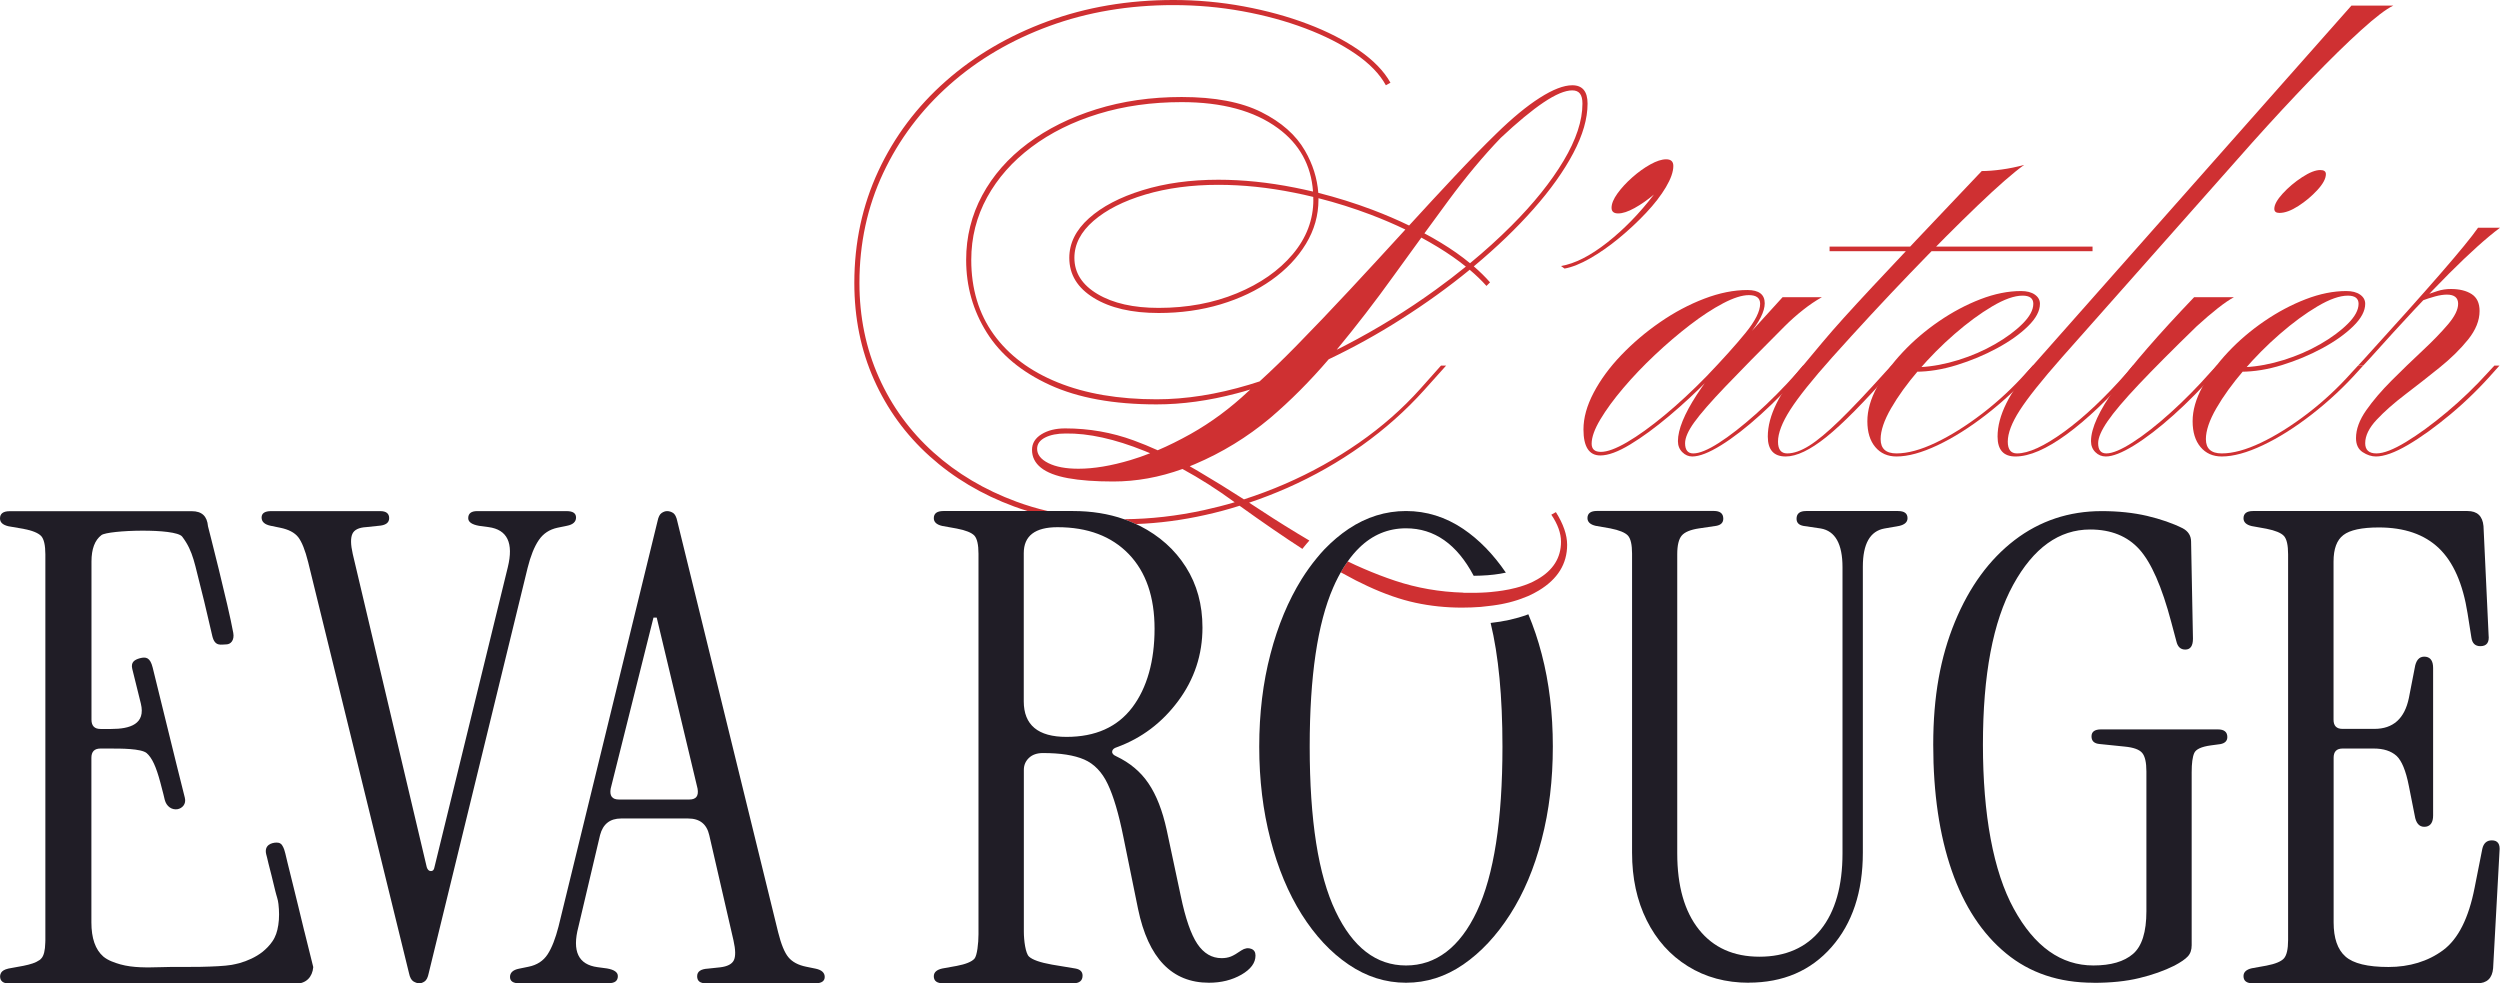 <svg xmlns="http://www.w3.org/2000/svg" id="Calque_2" data-name="Calque 2" viewBox="0 0 293.77 115.55"><defs><style>      .cls-1 {        fill: #cf3032;      }      .cls-2 {        fill: #201d26;      }    </style></defs><g id="Calque_3" data-name="Calque 3"><g><path class="cls-1" d="M159.7,5.91c-1.7-1.18-3.71-2.21-6.03-3.09-2.32-.88-4.83-1.57-7.53-2.07s-5.45-.75-8.25-.75c-5.32,0-10.26.84-14.82,2.52-4.56,1.68-8.54,4.02-11.94,7.02-3.4,3-6.04,6.52-7.92,10.56-1.88,4.04-2.82,8.42-2.82,13.14,0,4.12.77,7.91,2.31,11.37s3.72,6.46,6.54,9c2.82,2.54,6.13,4.51,9.93,5.91.52.19,1.05.37,1.58.53h2.37c-1.26-.29-2.49-.66-3.68-1.1-3.74-1.38-6.99-3.31-9.75-5.79-2.76-2.48-4.9-5.42-6.42-8.82-1.52-3.4-2.28-7.1-2.28-11.1,0-4.64.93-8.94,2.79-12.9,1.86-3.96,4.46-7.42,7.8-10.38s7.25-5.26,11.73-6.9,9.34-2.46,14.58-2.46c2.76,0,5.46.24,8.1.72,2.64.48,5.1,1.15,7.38,2.01,2.28.86,4.25,1.86,5.91,3,1.66,1.14,2.85,2.37,3.57,3.69l.54-.3c-.76-1.36-1.99-2.63-3.69-3.81ZM169.33,42.96l-2.46,2.76c-2.08,2.32-4.47,4.42-7.17,6.3-2.7,1.88-5.59,3.49-8.67,4.83-1.59.69-3.21,1.3-4.86,1.83-.36.12-.73.23-1.09.34-1.18.35-2.38.65-3.59.92-3.16.69-6.29,1.05-9.41,1.07.48.17.95.36,1.4.57,2.73-.1,5.45-.46,8.16-1.07,1.36-.3,2.7-.66,4.02-1.08.38-.11.75-.23,1.12-.36,1.52-.51,3.01-1.09,4.49-1.74,3.12-1.38,6.04-3.04,8.76-4.98,2.72-1.94,5.16-4.11,7.32-6.51l2.58-2.88h-.6ZM184.75,10.02c-1,0-2.27.49-3.81,1.47-1.54.98-3.25,2.39-5.13,4.23-1.4,1.36-3.03,3.03-4.89,5.01-1.68,1.79-3.47,3.72-5.34,5.77-1.36-.66-2.79-1.27-4.29-1.84-2.09-.79-4.21-1.45-6.38-2-.13-1.71-.65-3.37-1.57-4.96-1.06-1.84-2.77-3.35-5.13-4.53-2.36-1.18-5.48-1.77-9.36-1.77-3.6,0-6.94.48-10.02,1.44-3.08.96-5.77,2.3-8.07,4.02-2.3,1.72-4.08,3.75-5.34,6.09-1.26,2.34-1.89,4.87-1.89,7.59,0,3.12.81,5.97,2.43,8.55,1.62,2.58,4.09,4.63,7.41,6.15s7.5,2.28,12.54,2.28c3,0,6.13-.43,9.39-1.29.54-.14,1.08-.29,1.62-.46-.07.07-.14.13-.21.19-2.12,2-4.39,3.68-6.81,5.04-1.31.73-2.59,1.37-3.86,1.91-.94-.43-1.88-.81-2.83-1.16-2.56-.94-5.24-1.41-8.04-1.41-1.12,0-2.05.23-2.79.69-.74.46-1.11,1.07-1.11,1.83,0,.84.35,1.54,1.05,2.1.7.56,1.76.97,3.18,1.23,1.42.26,3.19.39,5.31.39,2.71,0,5.43-.49,8.14-1.47,2.01,1.09,4.04,2.38,6.08,3.87.02.01.03.02.05.04.2.14.39.28.58.41,2.77,1.99,5.23,3.68,7.38,5.07.04-.06.09-.12.14-.18.21-.27.44-.53.68-.8-1.91-1.13-3.8-2.3-5.65-3.52-.48-.32-.95-.63-1.43-.93-.2-.14-.41-.27-.61-.39-1.8-1.16-3.6-2.27-5.4-3.33-.32-.19-.65-.38-.97-.56.2-.08.41-.16.61-.25,3.2-1.36,6.14-3.16,8.82-5.4,2.41-2.05,4.71-4.36,6.9-6.92,2.92-1.39,5.76-2.96,8.52-4.72,2.88-1.83,5.56-3.76,8.05-5.8.73.62,1.39,1.25,1.97,1.9l.42-.42c-.56-.64-1.2-1.27-1.91-1.88.02-.01.03-.03.05-.04,2.64-2.2,4.96-4.43,6.96-6.69,2-2.26,3.56-4.45,4.68-6.57s1.68-4.06,1.68-5.82c0-1.44-.6-2.16-1.8-2.16ZM132.85,54.06c-2.28.68-4.32,1.02-6.12,1.02-1.48,0-2.66-.22-3.54-.66-.88-.44-1.32-1-1.32-1.68,0-.56.31-1,.93-1.32.62-.32,1.43-.48,2.43-.48,2.68-.04,5.76.64,9.24,2.04.23.09.45.18.68.28-.77.31-1.54.57-2.3.8ZM154.33,23.46c0,2.36-.81,4.5-2.43,6.42-1.62,1.92-3.81,3.45-6.57,4.59-2.76,1.14-5.82,1.71-9.18,1.71-2.96,0-5.35-.54-7.17-1.62-1.82-1.08-2.73-2.5-2.73-4.26,0-1.6.75-3.05,2.25-4.35s3.53-2.33,6.09-3.09c2.56-.76,5.42-1.14,8.58-1.14,2.88,0,5.86.31,8.94.93.74.15,1.48.31,2.21.49,0,.1,0,.21,0,.32ZM152.32,40.65c-1.52,1.55-2.96,2.94-4.31,4.17-.41.14-.83.27-1.24.39-3.8,1.14-7.42,1.71-10.86,1.71-4.48,0-8.35-.66-11.61-1.98-3.26-1.32-5.77-3.2-7.53-5.64-1.76-2.44-2.64-5.36-2.64-8.76,0-2.64.62-5.09,1.86-7.35,1.24-2.26,2.98-4.23,5.22-5.91,2.24-1.68,4.86-2.98,7.86-3.9,3-.92,6.26-1.38,9.78-1.38,4.76,0,8.53,1.02,11.31,3.06,2.53,1.85,3.91,4.34,4.13,7.45-.7-.16-1.41-.32-2.12-.46-3.12-.62-6.12-.93-9-.93-3.28,0-6.25.41-8.91,1.23-2.66.82-4.76,1.92-6.3,3.3-1.54,1.38-2.31,2.93-2.31,4.65,0,1.96.96,3.53,2.88,4.71,1.92,1.18,4.46,1.77,7.62,1.77,2.6,0,5.03-.34,7.29-1.02,2.26-.68,4.25-1.63,5.97-2.85,1.72-1.22,3.07-2.64,4.05-4.26.98-1.62,1.47-3.35,1.47-5.19v-.17c2.09.53,4.14,1.18,6.15,1.94,1.42.54,2.77,1.12,4.06,1.74-.05.06-.1.12-.16.18-2.1,2.3-4.23,4.61-6.39,6.93-2.16,2.32-4.25,4.51-6.27,6.57ZM168.7,34.05c-3.34,2.42-6.88,4.6-10.62,6.54-.34.17-.67.35-1.01.51,2.32-2.81,4.55-5.7,6.68-8.67,1.1-1.53,2.19-3.04,3.27-4.51.67.36,1.32.74,1.95,1.12,1.21.74,2.31,1.5,3.28,2.29-1.13.92-2.32,1.83-3.55,2.72ZM183.73,18.9c-1.48,2.48-3.52,5.02-6.12,7.62-1.5,1.5-3.12,2.97-4.87,4.41-1-.83-2.14-1.63-3.41-2.4-.63-.38-1.28-.76-1.95-1.11.94-1.3,1.87-2.56,2.79-3.81,2.08-2.82,4.14-5.29,6.18-7.41,1.96-1.84,3.64-3.23,5.04-4.17,1.4-.94,2.52-1.41,3.36-1.41s1.2.52,1.2,1.56c0,2-.74,4.24-2.22,6.72Z"></path><path class="cls-1" d="M196.63,19.5c0,.68-.29,1.51-.87,2.49-.58.98-1.36,1.99-2.34,3.03-.98,1.04-2.04,2.03-3.18,2.97-1.14.94-2.27,1.73-3.39,2.37-1.12.64-2.12,1.04-3,1.2l-.42-.3c1.64-.28,3.45-1.2,5.43-2.76,1.98-1.56,3.81-3.44,5.49-5.64-.76.64-1.52,1.17-2.28,1.59-.76.42-1.4.63-1.92.63s-.78-.22-.78-.66c0-.48.23-1.04.69-1.68.46-.64,1.04-1.27,1.74-1.89.7-.62,1.41-1.13,2.13-1.53.72-.4,1.34-.6,1.86-.6.56,0,.84.26.84.78Z"></path><path class="cls-1" d="M188.05,53.52c-1.32,0-1.98-1.02-1.98-3.06,0-1.36.4-2.8,1.2-4.32.8-1.52,1.88-2.99,3.24-4.41,1.36-1.42,2.88-2.71,4.56-3.87,1.68-1.16,3.41-2.08,5.19-2.76,1.78-.68,3.47-1.02,5.07-1.02,1.36,0,2.04.52,2.04,1.56,0,.96-.62,2.19-1.86,3.69-1.24,1.5-2.8,3.23-4.68,5.19-1.48,1.52-3.04,2.97-4.68,4.35-1.64,1.38-3.17,2.5-4.59,3.36-1.42.86-2.59,1.29-3.51,1.29ZM188.11,53.1c.76,0,1.79-.38,3.09-1.14,1.3-.76,2.76-1.81,4.38-3.15,1.62-1.34,3.27-2.87,4.95-4.59,1.88-1.96,3.4-3.65,4.56-5.07,1.16-1.42,1.74-2.57,1.74-3.45,0-.68-.44-1.02-1.32-1.02-.8,0-1.81.32-3.03.96-1.22.64-2.52,1.49-3.9,2.55-1.38,1.06-2.75,2.23-4.11,3.51-1.36,1.28-2.6,2.58-3.72,3.9-1.12,1.32-2.02,2.55-2.7,3.69-.68,1.14-1.02,2.09-1.02,2.85,0,.64.36.96,1.08.96ZM212.47,42.96l-.54.6c-1.64,1.88-3.31,3.59-5.01,5.13-1.7,1.54-3.26,2.75-4.68,3.63-1.42.88-2.55,1.32-3.39,1.32-.44,0-.83-.17-1.17-.51-.34-.34-.51-.77-.51-1.29,0-1.36.74-3.18,2.22-5.46,1.48-2.28,3.54-4.78,6.18-7.5h.3l3.6-3.96h4.62c-.72.4-1.46.9-2.22,1.5-.76.6-1.48,1.24-2.16,1.92-2.96,2.96-5.29,5.33-6.99,7.11-1.7,1.78-2.91,3.17-3.63,4.17-.72,1-1.08,1.82-1.08,2.46,0,.8.32,1.2.96,1.2.72,0,1.72-.41,3-1.23,1.28-.82,2.73-1.95,4.35-3.39,1.62-1.44,3.25-3.08,4.89-4.92l.66-.78h.6Z"></path><path class="cls-1" d="M215.29,42c-2.32,2.6-3.96,4.65-4.92,6.15s-1.44,2.75-1.44,3.75c0,.92.36,1.38,1.08,1.38.76,0,1.62-.3,2.58-.9.96-.6,2.15-1.59,3.57-2.97,1.42-1.38,3.21-3.27,5.37-5.67l.72-.78h.6l-.54.6c-3.24,3.68-5.81,6.28-7.71,7.8-1.9,1.52-3.49,2.28-4.77,2.28-1.4,0-2.1-.78-2.1-2.34,0-2.44,1.38-5.22,4.14-8.34.8-.96,1.56-1.87,2.28-2.73.72-.86,1.54-1.8,2.46-2.82.92-1.02,2.06-2.26,3.42-3.72,1.36-1.46,3.08-3.29,5.16-5.49,2.08-2.2,4.64-4.9,7.68-8.1.68,0,1.46-.06,2.34-.18.88-.12,1.76-.3,2.64-.54-1.28.92-3.1,2.51-5.46,4.77-2.36,2.26-5.02,4.93-7.98,8.01-2.96,3.08-6,6.36-9.12,9.84ZM214.99,29.52v-.54h30.9v.54h-30.9Z"></path><path class="cls-1" d="M222.85,53.28c1.32,0,2.86-.42,4.62-1.26,1.76-.84,3.58-1.98,5.46-3.42,1.88-1.44,3.62-3.06,5.22-4.86l.72-.78h.6l-.54.6c-1.68,1.88-3.51,3.59-5.49,5.13-1.98,1.54-3.9,2.75-5.76,3.63-1.86.88-3.47,1.32-4.83,1.32-1.04,0-1.87-.37-2.49-1.11-.62-.74-.93-1.75-.93-3.03s.38-2.62,1.14-4.02c.76-1.4,1.77-2.77,3.03-4.11,1.26-1.34,2.68-2.55,4.26-3.63,1.58-1.08,3.2-1.94,4.86-2.58,1.66-.64,3.25-.96,4.77-.96.68,0,1.22.14,1.62.42.4.28.6.64.6,1.08,0,.84-.47,1.72-1.41,2.64-.94.92-2.15,1.78-3.63,2.58-1.48.8-3.06,1.46-4.74,1.98-1.68.52-3.28.78-4.8.78l.54-.54c1.44-.08,2.93-.36,4.47-.84,1.54-.48,2.97-1.1,4.29-1.86,1.32-.76,2.4-1.56,3.24-2.4.84-.84,1.26-1.62,1.26-2.34,0-.64-.42-.96-1.26-.96-.96,0-2.15.42-3.57,1.26-1.42.84-2.89,1.92-4.41,3.24-1.52,1.32-2.94,2.75-4.26,4.29-1.32,1.54-2.39,3.02-3.21,4.44-.82,1.42-1.23,2.63-1.23,3.63,0,1.12.62,1.68,1.86,1.68Z"></path><path class="cls-1" d="M236.83,53.64c-1.4,0-2.1-.78-2.1-2.34,0-2.44,1.38-5.22,4.14-8.34L276.31.66h4.92c-.84.4-2.11,1.37-3.81,2.91-1.7,1.54-3.65,3.45-5.85,5.73-2.2,2.28-4.5,4.76-6.9,7.44l-22.38,25.26c-2.36,2.68-4.01,4.75-4.95,6.21-.94,1.46-1.41,2.69-1.41,3.69,0,.92.36,1.38,1.08,1.38,1.36,0,3.21-.85,5.55-2.55,2.34-1.7,4.81-4.03,7.41-6.99l.66-.78h.6l-.54.6c-2.84,3.24-5.45,5.73-7.83,7.47-2.38,1.74-4.39,2.61-6.03,2.61Z"></path><path class="cls-1" d="M247.45,53.64c-.48,0-.89-.17-1.23-.51-.34-.34-.51-.77-.51-1.29,0-1.52.96-3.61,2.88-6.27,1.92-2.66,5-6.21,9.24-10.65h4.68c-.52.28-1.15.71-1.89,1.29-.74.58-1.57,1.29-2.49,2.13-2.84,2.76-5.11,5.04-6.81,6.84-1.7,1.8-2.92,3.24-3.66,4.32-.74,1.08-1.11,1.94-1.11,2.58,0,.8.32,1.2.96,1.2.72,0,1.75-.43,3.09-1.29,1.34-.86,2.82-2.02,4.44-3.48,1.62-1.46,3.19-3.05,4.71-4.77l.72-.78h.6l-.54.6c-1.72,1.96-3.43,3.7-5.13,5.22-1.7,1.52-3.25,2.71-4.65,3.57-1.4.86-2.5,1.29-3.3,1.29ZM272.65,19.98c.44,0,.66.16.66.48,0,.52-.33,1.14-.99,1.86-.66.72-1.41,1.35-2.25,1.89-.84.54-1.58.81-2.22.81-.4,0-.6-.16-.6-.48,0-.48.33-1.08.99-1.8.66-.72,1.42-1.36,2.28-1.92.86-.56,1.57-.84,2.13-.84Z"></path><path class="cls-1" d="M261.07,53.28c1.32,0,2.86-.42,4.62-1.26,1.76-.84,3.58-1.98,5.46-3.42,1.88-1.44,3.62-3.06,5.22-4.86l.72-.78h.6l-.54.6c-1.68,1.88-3.51,3.59-5.49,5.13-1.98,1.54-3.9,2.75-5.76,3.63-1.86.88-3.47,1.32-4.83,1.32-1.04,0-1.87-.37-2.49-1.11-.62-.74-.93-1.75-.93-3.03s.38-2.62,1.14-4.02c.76-1.4,1.77-2.77,3.03-4.11,1.26-1.34,2.68-2.55,4.26-3.63,1.58-1.08,3.2-1.94,4.86-2.58,1.66-.64,3.25-.96,4.77-.96.68,0,1.22.14,1.62.42.4.28.6.64.6,1.08,0,.84-.47,1.72-1.41,2.64-.94.92-2.15,1.78-3.63,2.58-1.48.8-3.06,1.46-4.74,1.98-1.68.52-3.28.78-4.8.78l.54-.54c1.44-.08,2.93-.36,4.47-.84,1.54-.48,2.97-1.1,4.29-1.86,1.32-.76,2.4-1.56,3.24-2.4.84-.84,1.26-1.62,1.26-2.34,0-.64-.42-.96-1.26-.96-.96,0-2.15.42-3.57,1.26-1.42.84-2.89,1.92-4.41,3.24-1.52,1.32-2.94,2.75-4.26,4.29-1.32,1.54-2.39,3.02-3.21,4.44-.82,1.42-1.23,2.63-1.23,3.63,0,1.12.62,1.68,1.86,1.68Z"></path><path class="cls-1" d="M279.25,53.28c.84,0,2-.45,3.48-1.35,1.48-.9,3.08-2.07,4.8-3.51,1.72-1.44,3.34-3,4.86-4.68l.72-.78h.6l-.54.6c-1.64,1.88-3.37,3.58-5.19,5.1-1.82,1.52-3.5,2.73-5.04,3.63-1.54.9-2.79,1.35-3.75,1.35-.52,0-1.04-.17-1.56-.51-.52-.34-.78-.89-.78-1.65,0-1.04.4-2.13,1.2-3.27.8-1.14,1.8-2.31,3-3.51,1.2-1.2,2.4-2.36,3.6-3.48,1.2-1.12,2.2-2.15,3-3.09.8-.94,1.2-1.75,1.2-2.43,0-.72-.44-1.08-1.32-1.08-.4,0-.86.07-1.38.21-.52.14-1.1.33-1.74.57l.48-.66c.52-.2,1.03-.38,1.53-.54.5-.16,1.03-.24,1.59-.24,1,0,1.81.2,2.43.6.62.4.93,1.06.93,1.98,0,1.12-.45,2.24-1.35,3.36-.9,1.12-2.02,2.22-3.36,3.3-1.34,1.08-2.68,2.13-4.02,3.15-1.34,1.02-2.46,2.01-3.36,2.97-.9.96-1.35,1.88-1.35,2.76,0,.8.44,1.2,1.32,1.2ZM277.69,42.96h-.6l.72-.78c3.68-4.04,6.65-7.36,8.91-9.96,2.26-2.6,3.75-4.42,4.47-5.46h2.58c-1.6,1.2-3.59,2.99-5.97,5.37-2.38,2.38-5.49,5.71-9.33,9.99l-.78.84Z"></path><path class="cls-1" d="M184.15,64.02c0,2.24-1.11,4.03-3.33,5.37-.39.24-.81.45-1.25.65l-.72.28s-.07.03-.1.04c-.3.11-.61.21-.93.3-.33.1-.66.18-1,.25-.28.06-.56.12-.85.16-.34.06-.68.1-1.03.14l-.98.11h-.03c-.68.05-1.39.08-2.14.08-1.88,0-3.7-.19-5.46-.57-1.76-.38-3.63-1.03-5.61-1.95-.45-.21-.92-.44-1.4-.68-.57-.3-1.16-.61-1.77-.95.26-.46.53-.88.82-1.28.61.3,1.23.58,1.86.85,1.22.53,2.47,1.01,3.73,1.43,2.53.84,5.2,1.31,8,1.39v.02h.97c.39,0,.77,0,1.14-.02.38-.01.74-.04,1.09-.07.28-.02.56-.05.82-.09.22-.02.43-.05.63-.09.52-.08,1-.18,1.46-.3h.01c.75-.19,1.42-.43,2.03-.72.19-.1.38-.2.56-.3,1.84-1.06,2.76-2.53,2.76-4.41,0-1-.38-2.06-1.14-3.18l.54-.3c.88,1.4,1.32,2.68,1.32,3.84Z"></path><path class="cls-2" d="M49.27,115.55c-.2,0-.43-.08-.68-.22-.25-.15-.43-.48-.53-.98l-11.85-48.3c-.35-1.4-.74-2.37-1.16-2.92-.43-.55-1.14-.92-2.14-1.12l-1.12-.23c-.7-.15-1.05-.47-1.05-.97s.38-.75,1.12-.75h12.82c.7,0,1.05.28,1.05.83s-.43.85-1.28.9l-1.43.15c-.85.05-1.39.31-1.61.79-.22.48-.21,1.26.04,2.36l8.7,36.82c.1.3.26.45.49.45s.36-.15.41-.45l8.62-35.25c.7-2.85-.05-4.42-2.25-4.72l-1.12-.15c-.85-.15-1.28-.45-1.28-.9,0-.55.35-.83,1.05-.83h10.5c.75,0,1.12.25,1.12.75s-.35.83-1.05.97l-1.12.23c-.95.2-1.69.69-2.21,1.46-.53.78-.96,1.86-1.31,3.26l-11.62,47.62c-.1.5-.26.83-.49.98-.22.15-.44.22-.64.22Z"></path><path class="cls-2" d="M61.05,115.55c-.75,0-1.12-.25-1.12-.75s.35-.83,1.05-.97l1.12-.23c1-.2,1.75-.69,2.25-1.46.5-.77.92-1.86,1.28-3.26l11.63-47.62c.1-.5.26-.83.49-.98.22-.15.44-.22.64-.22.25,0,.49.08.71.22.22.15.39.48.49.98l11.85,48.3c.35,1.4.75,2.38,1.2,2.92.45.55,1.15.93,2.1,1.12l1.12.23c.7.15,1.05.48,1.05.97s-.38.75-1.12.75h-12.82c-.7,0-1.05-.27-1.05-.83s.42-.85,1.28-.9l1.42-.15c.85-.1,1.39-.38,1.61-.83s.21-1.22-.04-2.33l-2.85-12.38c-.3-1.3-1.12-1.95-2.48-1.95h-7.88c-1.3,0-2.13.65-2.47,1.95l-2.55,10.8c-.75,2.85,0,4.42,2.25,4.72l1.12.15c.85.15,1.27.45,1.27.9,0,.55-.35.83-1.05.83h-10.5ZM72.75,93.95h8.25c.8,0,1.12-.42.97-1.28l-4.8-20.1h-.38l-5.03,20.1c-.15.85.17,1.28.97,1.28Z"></path><path class="cls-2" d="M147,111.49c-.35-.13-.73-.07-1.13.19-.5.35-.91.59-1.23.72-.33.13-.69.19-1.09.19-1.15,0-2.1-.56-2.85-1.67-.75-1.12-1.4-2.99-1.95-5.63l-1.65-7.75c-.5-2.29-1.21-4.11-2.14-5.48-.92-1.37-2.19-2.43-3.79-3.19-.35-.15-.51-.34-.48-.57.02-.23.21-.39.56-.5,2.9-1.06,5.3-2.87,7.2-5.43s2.85-5.44,2.85-8.63c0-2.69-.65-5.06-1.95-7.11-1.3-2.05-3.1-3.66-5.4-4.83-.15-.08-.31-.15-.47-.22-.45-.21-.92-.4-1.4-.57h0c-1.82-.64-3.82-.96-6-.96h-15.22c-.75,0-1.13.28-1.13.84,0,.46.33.76.98.91l1.72.31c1.05.2,1.74.48,2.07.83.32.36.48,1.07.48,2.13v44.71c0,1.06-.16,2.53-.48,2.88-.33.36-1.02.64-2.07.84l-1.72.31c-.65.15-.98.45-.98.91,0,.56.38.83,1.13.83h15.22c.75,0,1.13-.3,1.13-.91,0-.45-.28-.73-.83-.83l-2.77-.46c-1.4-.25-2.3-.57-2.7-.95-.4-.38-.6-1.86-.6-2.93v-19.01c0-.55.2-1.02.6-1.4.4-.38.95-.57,1.65-.57,2.05,0,3.66.25,4.84.76,1.17.51,2.1,1.47,2.77,2.89.68,1.42,1.29,3.49,1.84,6.23l1.72,8.44c1.2,5.78,3.98,8.67,8.33,8.67,1.45,0,2.72-.32,3.82-.95,1.1-.64,1.65-1.38,1.65-2.25,0-.4-.17-.67-.52-.79ZM125.32,86.59c-3.35,0-5.02-1.4-5.02-4.18v-17.41c0-2.03,1.32-3.05,3.97-3.05,3.55,0,6.34,1.06,8.37,3.16,2.02,2.1,3.03,5.03,3.03,8.78s-.87,6.93-2.62,9.24c-1.75,2.31-4.33,3.46-7.73,3.46Z"></path><path class="cls-2" d="M182.47,87.73c0,3.9-.43,7.54-1.31,10.91-.87,3.38-2.11,6.31-3.71,8.81s-3.44,4.47-5.51,5.89c-2.08,1.43-4.32,2.14-6.72,2.14s-4.65-.71-6.75-2.14c-2.1-1.42-3.93-3.39-5.51-5.89-1.57-2.5-2.8-5.43-3.67-8.81-.88-3.37-1.32-7.01-1.32-10.91s.44-7.53,1.32-10.88c.87-3.35,2.1-6.28,3.67-8.81.56-.89,1.15-1.71,1.77-2.46.3-.37.6-.71.91-1.04.89-.92,1.83-1.72,2.83-2.39,2.1-1.4,4.35-2.1,6.75-2.1s4.64.7,6.72,2.1c1.86,1.26,3.53,2.97,5.01,5.14-.87.19-1.86.31-2.96.35-.26.01-.53.02-.82.02-1.97-3.72-4.62-5.58-7.95-5.58-2.1,0-3.94.76-5.51,2.3-.47.46-.92.99-1.34,1.59-.29.4-.56.82-.82,1.28-.21.37-.41.76-.61,1.17-.1.2-.19.41-.28.62-1.84,4.22-2.76,10.45-2.76,18.69,0,8.65,1.01,15.1,3.04,19.35,2.02,4.25,4.78,6.37,8.28,6.37s6.33-2.12,8.33-6.37,3-10.7,3-19.35c0-5.86-.46-10.7-1.39-14.53,1.56-.17,3-.49,4.28-.96.05-.02.1-.04.15-.06.61,1.45,1.14,3.01,1.57,4.67.88,3.35,1.31,6.98,1.31,10.88Z"></path><path class="cls-2" d="M205.5,115.48c-2.7,0-5.09-.65-7.16-1.94-2.08-1.29-3.69-3.09-4.84-5.4-1.15-2.31-1.72-4.95-1.72-7.95v-35.13c0-1.06-.16-1.77-.49-2.13-.33-.35-1.01-.63-2.06-.84l-1.72-.3c-.65-.15-.97-.46-.97-.91,0-.56.38-.84,1.12-.84h13.72c.75,0,1.12.3,1.12.91,0,.46-.28.74-.82.84l-2.03.3c-1,.15-1.68.43-2.03.84-.35.41-.53,1.14-.53,2.2v35.13c0,3.85.85,6.84,2.55,8.97,1.7,2.13,4.07,3.19,7.12,3.19s5.5-1.06,7.2-3.19c1.7-2.13,2.55-5.12,2.55-8.97v-33.6c0-2.74-.85-4.26-2.55-4.56l-2.03-.3c-.55-.1-.82-.38-.82-.84,0-.61.38-.91,1.12-.91h10.8c.75,0,1.12.28,1.12.84,0,.46-.33.76-.98.91l-1.72.3c-1.7.3-2.55,1.8-2.55,4.49v33.6c0,4.61-1.23,8.31-3.68,11.1-2.45,2.79-5.7,4.18-9.75,4.18Z"></path><path class="cls-2" d="M246,115.48c-4.05,0-7.48-1.15-10.27-3.45-2.8-2.3-4.93-5.54-6.38-9.71-1.45-4.17-2.18-9.11-2.18-14.81s.85-10.31,2.55-14.44c1.7-4.12,4.04-7.32,7.01-9.6,2.97-2.27,6.39-3.41,10.24-3.41,1.95,0,3.72.19,5.32.56,1.6.38,3,.86,4.2,1.46.65.35.98.88.98,1.57l.22,11.4c0,.85-.3,1.28-.9,1.28-.55,0-.9-.32-1.05-.98l-.6-2.25c-1.1-4.15-2.35-7-3.75-8.55-1.4-1.55-3.33-2.33-5.78-2.33-3.65,0-6.66,2.16-9.04,6.49-2.38,4.33-3.56,10.59-3.56,18.79s1.21,14.89,3.64,19.31c2.42,4.42,5.54,6.64,9.34,6.64,2.05,0,3.6-.45,4.65-1.35,1.05-.9,1.58-2.57,1.58-5.02v-16.43c0-1.05-.16-1.77-.49-2.17-.33-.4-1.01-.65-2.06-.75l-2.93-.3c-.65-.05-.97-.35-.97-.9s.38-.82,1.12-.82h13.72c.75,0,1.12.3,1.12.9,0,.45-.28.73-.82.83l-1.12.15c-1.1.15-1.75.45-1.95.9-.2.45-.3,1.2-.3,2.25v20.33c0,.55-.15.99-.45,1.31-.3.33-.83.69-1.58,1.09-1.2.6-2.58,1.09-4.12,1.46-1.55.38-3.35.56-5.4.56Z"></path><path class="cls-2" d="M264.75,115.55c-.75,0-1.12-.28-1.12-.85,0-.46.32-.77.97-.92l1.72-.31c1.05-.2,1.74-.49,2.06-.85.32-.36.49-1.08.49-2.16v-45.32c0-1.08-.16-1.8-.49-2.16-.33-.36-1.01-.64-2.06-.85l-1.72-.31c-.65-.15-.97-.46-.97-.92,0-.56.38-.85,1.12-.85h25.2c1.15,0,1.77.59,1.88,1.77l.6,12.8c.1.87-.22,1.31-.97,1.31-.6,0-.95-.33-1.05-1l-.45-2.85c-.55-3.49-1.68-6.05-3.38-7.67-1.7-1.62-4.05-2.43-7.05-2.43-2,0-3.39.3-4.16.89-.78.59-1.16,1.63-1.16,3.12v18.58c0,.72.35,1.08,1.05,1.08h3.75c2.2,0,3.55-1.21,4.05-3.62l.75-3.85c.2-.77.62-1.1,1.28-1,.55.1.82.54.82,1.31v17.34c0,.77-.28,1.21-.82,1.31-.65.1-1.08-.23-1.28-1l-.75-3.78c-.35-1.8-.84-2.98-1.46-3.55-.63-.56-1.51-.85-2.66-.85h-3.67c-.7,0-1.05.36-1.05,1.08v19.35c0,1.85.46,3.19,1.39,4.01.92.82,2.61,1.23,5.06,1.23s4.64-.66,6.41-1.97c1.77-1.31,3.01-3.76,3.71-7.36l.9-4.55c.15-.67.53-1,1.12-1,.7,0,1,.44.9,1.31l-.75,13.72c-.1,1.18-.73,1.77-1.88,1.77h-26.32Z"></path><path class="cls-2" d="M35.76,109.43l-.47-1.94-.22-.91-.57-2.32h0s-.71-2.87-.71-2.87l-.26-1.09c-.01-.06-.04-.13-.05-.18-.06-.23-.12-.42-.2-.57-.17-.38-.4-.54-.76-.54-.6,0-1.5.28-1.24,1.37.04.13.06.25.1.38.05.24.11.48.17.72.11.46.24.92.35,1.37.16.65.31,1.28.45,1.85.12.52.32,1,.37,1.53.09.78.11,1.66-.02,2.49,0,.01,0,.03-.01.04h0c-.1.68-.31,1.33-.69,1.87-.32.47-.72.87-1.16,1.23-.8.62-1.76,1.05-2.72,1.32-.3.08-.6.14-.9.2-.81.14-2.23.2-3.63.23-.5,0-1,.01-1.46.01h-1.91c-.45,0-.9.01-1.35.03-1.59.04-3.22.09-4.73-.33-.66-.19-1.46-.46-2-.92-.94-.82-1.4-2.16-1.4-4.01v-19.34c0-.72.35-1.09,1.06-1.09h1.19c1.17,0,3.61-.01,4.25.54.64.57,1.1,1.58,1.6,3.44.26.92.52,2.05.52,2.05.2.77.82,1.2,1.49,1.1.56-.1,1.06-.6.87-1.35-1.14-4.49-2.92-11.86-3.78-15.3-.3-1.2-.79-1.28-1.51-1.09-.64.18-1.07.47-.89,1.24.3,1.19.69,2.8,1.01,4.08.59,2.41-1.25,2.99-3.48,2.99h-1.26c-.71,0-1.06-.37-1.06-1.09v-18.58c0-1.48.39-2.52,1.17-3.11.79-.6,8.7-.85,9.49.18,1.34,1.76,1.47,3.33,2.27,6.35.34,1.27,1.04,4.4,1.27,5.34.31,1.28,1.05.97,1.65.97.5,0,.97-.48.81-1.35-.57-3.19-2.97-12.53-2.97-12.53-.1-1.19-.72-1.77-1.9-1.77H1.14c-.76,0-1.14.28-1.14.85,0,.46.32.76.99.92l1.75.3c1.06.2,1.76.49,2.1.85.32.35.49,1.08.49,2.15v45.34c0,.1,0,.2-.01.3-.02.9-.17,1.52-.46,1.84h-.01c-.06.09-.14.15-.24.22h-.01c-.39.28-1,.48-1.85.65l-1.75.32c-.12.03-.24.06-.34.1-.34.13-.54.32-.61.58-.02.08-.04.15-.04.24,0,.56.37.85,1.14.85h33.65c1.16,0,1.91-.76,2.01-1.94l-1.04-4.19Z"></path></g></g></svg>